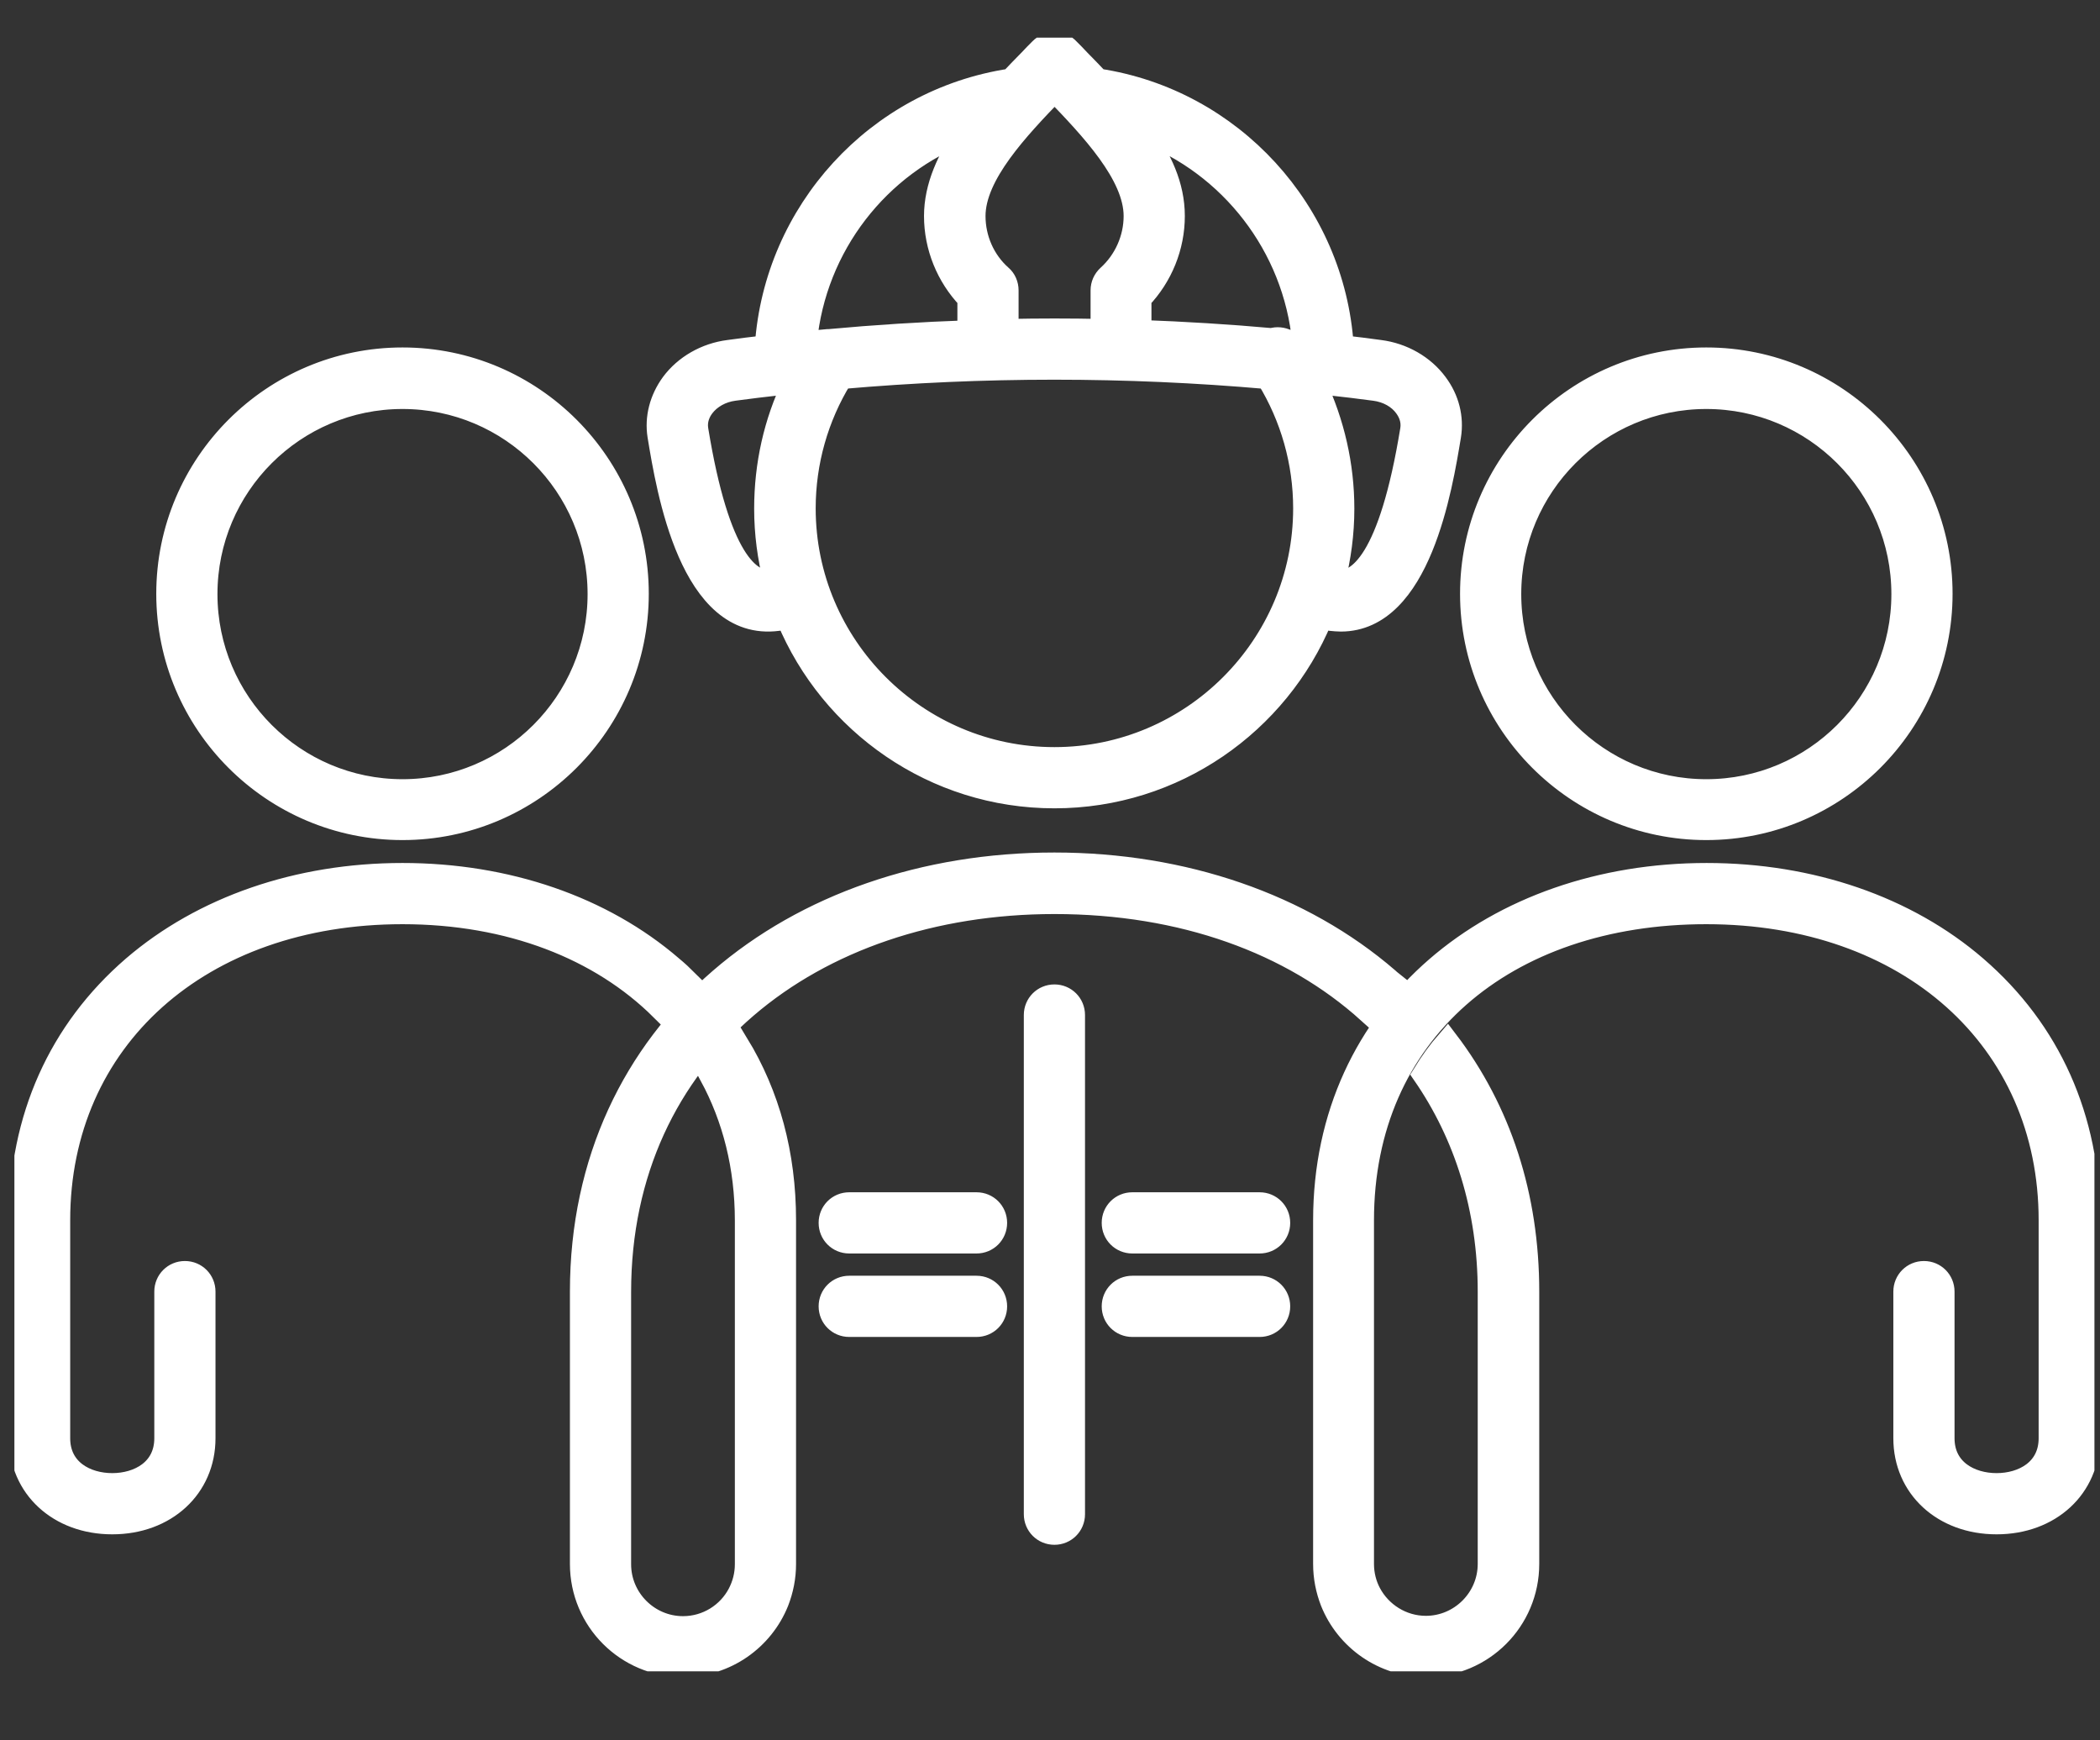 <?xml version="1.0" encoding="UTF-8"?>
<svg xmlns="http://www.w3.org/2000/svg" xmlns:xlink="http://www.w3.org/1999/xlink" id="Werde_aktiv" data-name="Werde aktiv" viewBox="0 0 64.17 53.16">
  <rect x="0" y="0" width="64.17" height="53.16" fill="#333333" stroke="none"/>
  <defs>
    <style>
      .cls-1 {
        fill: #fff;
      }

      .cls-2, .cls-3 {
        fill: none;
      }

      .cls-3 {
        stroke: #fff;
        stroke-miterlimit: 10;
        stroke-width: .65px;
      }

      .cls-4 {
        clip-path: url(#clippath);
      }
    </style>
    <clipPath id="clippath">
      <rect class="cls-2" x=".44" y="1.15" width="63.56" height="49.91"></rect>
    </clipPath>
  </defs>
  <g class="cls-4">
    <path class="cls-1" d="M30.45,37.36c0,.34-.27.61-.61.61h-3.89c-.34,0-.61-.27-.61-.61s.27-.61.61-.61h3.89c.34,0,.61.27.61.61M30.45,39.91c0,.34-.27.61-.61.61h-3.89c-.34,0-.61-.27-.61-.61s.27-.61.61-.61h3.89c.34,0,.61.27.61.61M32.83,31.01v15.25c0,.34-.27.61-.61.61s-.61-.27-.61-.61v-15.25c0-.34.27-.61.61-.61s.61.27.61.61M39.1,37.36c0,.34-.27.61-.61.61h-3.89c-.34,0-.61-.27-.61-.61s.27-.61.61-.61h3.89c.34,0,.61.27.61.61M39.1,39.91c0,.34-.27.61-.61.61h-3.89c-.34,0-.61-.27-.61-.61s.27-.61.61-.61h3.89c.34,0,.61.27.61.61M21.5,12.44c.21-.28.55-.47.93-.52.46-.06.92-.12,1.39-.17.13.04.29.02.41-.03-.57,1.18-.86,2.48-.86,3.82,0,.76.1,1.5.28,2.2-.01,0-.03,0-.04,0-.69.09-1.64-.64-2.29-4.61-.05-.3.07-.54.18-.69M25.71,11.56c4.33-.38,8.68-.38,13.01,0,.73,1.19,1.12,2.56,1.12,3.97,0,4.2-3.42,7.62-7.62,7.62s-7.62-3.42-7.62-7.62c0-1.41.39-2.78,1.12-3.97M29.53,4.03c-.57.8-.97,1.67-.97,2.57,0,.94.37,1.85,1.02,2.53v.98c-1.42.05-2.84.14-4.25.27-.01,0-.03,0-.04,0-.22.02-.44.04-.65.06.28-2.92,2.21-5.4,4.9-6.41M32.22,2.79c1.11,1.15,2.44,2.55,2.44,3.81,0,.69-.3,1.36-.81,1.82-.13.12-.2.28-.2.45v1.2c-.95-.02-1.9-.02-2.85,0v-1.2c0-.17-.07-.34-.2-.45-.52-.46-.81-1.13-.81-1.82,0-1.26,1.33-2.66,2.44-3.81M34.86,9.13c.65-.68,1.02-1.59,1.02-2.53s-.4-1.76-.97-2.57c2.68,1.01,4.62,3.49,4.9,6.41-.16-.02-.32-.03-.48-.05-.14-.07-.31-.09-.47-.04-1.33-.12-2.67-.2-4-.25v-.98ZM40.61,11.75c.46.05.93.11,1.39.17.39.05.73.24.93.52.11.15.23.39.18.69-.65,3.98-1.61,4.71-2.29,4.61-.01,0-.03,0-.04,0,.18-.7.28-1.44.28-2.2,0-1.33-.3-2.63-.86-3.82.12.06.28.07.41.03M23.77,18.95c.09-.01.18-.02.28-.04,1.33,3.2,4.49,5.46,8.17,5.46s6.84-2.26,8.17-5.46c.09.01.18.02.28.04.1.01.21.02.3.02,2.43,0,3.09-4.08,3.35-5.65.09-.56-.05-1.13-.41-1.61-.4-.54-1.04-.91-1.75-1-.37-.05-.75-.1-1.12-.14-.27-4.11-3.39-7.53-7.48-8.15-.19-.2-.38-.4-.57-.59-.11-.12-.22-.23-.33-.34-.11-.12-.27-.19-.44-.19s-.32.07-.44.19c-.11.11-.22.22-.33.34-.19.19-.38.39-.57.59-4.1.62-7.21,4.04-7.49,8.15-.37.04-.75.09-1.12.14-.71.09-1.35.46-1.75,1-.35.48-.5,1.05-.41,1.61.27,1.64.98,5.98,3.66,5.63M12.3,12.17c3.3,0,5.98,2.68,5.98,5.98s-2.68,5.98-5.98,5.98-5.98-2.68-5.98-5.98,2.68-5.98,5.98-5.98M12.3,25.34c3.97,0,7.2-3.23,7.2-7.2s-3.23-7.2-7.2-7.2-7.2,3.23-7.2,7.2,3.23,7.2,7.2,7.2M1.82,37.28v6.66c0,.96.81,1.39,1.61,1.39s1.61-.43,1.61-1.39v-4.48c0-.34.27-.61.61-.61s.61.27.61.61v4.48c0,1.51-1.19,2.61-2.83,2.61s-2.83-1.1-2.83-2.61v-6.66c0-3.12,1.2-5.8,3.46-7.75,2.13-1.83,5.05-2.84,8.24-2.84s6.12,1.01,8.24,2.84c.17.14.33.29.48.44-.29.28-.57.57-.82.88-1.86-1.85-4.62-2.94-7.9-2.94-6.17,0-10.48,3.85-10.48,9.37M22.55,31.88c.96,1.57,1.45,3.39,1.45,5.4v10.5c0,.41-.08.8-.22,1.16-.46,1.15-1.59,1.97-2.91,1.97-1.73,0-3.13-1.4-3.13-3.13v-8.32c0-8.03,6.52-13.09,14.48-13.09,3.95,0,7.57,1.25,10.2,3.52.04.04.08.07.13.11-.27.3-.52.61-.75.93-2.34-2.11-5.66-3.33-9.58-3.33-7.41,0-13.26,4.54-13.26,11.87v8.32c0,1.05.86,1.91,1.91,1.91.73,0,1.37-.41,1.69-1.02.14-.27.22-.57.22-.89v-10.5c0-1.64-.38-3.13-1.08-4.42.26-.34.54-.67.84-.98M63.84,37.28v6.66c0,1.51-1.19,2.61-2.83,2.61s-2.83-1.1-2.83-2.61v-4.48c0-.34.27-.61.61-.61s.61.27.61.61v4.48c0,.96.81,1.39,1.61,1.39s1.61-.43,1.61-1.39v-6.66c0-5.52-4.31-9.37-10.48-9.37s-10.48,3.67-10.48,9.37v10.5c0,.32.08.63.22.89.32.6.96,1.02,1.69,1.02,1.05,0,1.91-.86,1.91-1.91v-8.32c0-2.53-.72-4.79-2-6.64.22-.36.47-.71.75-1.03,1.63,2.14,2.48,4.75,2.48,7.67v8.32c0,1.73-1.4,3.13-3.13,3.13-1.32,0-2.45-.82-2.91-1.97-.14-.36-.22-.75-.22-1.16v-10.5c0-6.47,5.24-10.59,11.7-10.59,3.19,0,6.12,1.01,8.24,2.84,2.26,1.95,3.46,4.63,3.46,7.75M52.14,12.17c3.3,0,5.98,2.68,5.98,5.98s-2.68,5.98-5.98,5.98-5.98-2.68-5.98-5.98,2.68-5.98,5.98-5.98M52.14,25.34c3.97,0,7.2-3.23,7.2-7.2s-3.23-7.2-7.2-7.2-7.2,3.23-7.2,7.2,3.23,7.2,7.2,7.2"></path>
    <path class="cls-3" d="M30.45,37.36c0,.34-.27.61-.61.61h-3.89c-.34,0-.61-.27-.61-.61s.27-.61.61-.61h3.89c.34,0,.61.27.61.61ZM30.45,39.91c0,.34-.27.61-.61.61h-3.89c-.34,0-.61-.27-.61-.61s.27-.61.61-.61h3.89c.34,0,.61.27.61.61ZM32.83,31.01v15.25c0,.34-.27.61-.61.61s-.61-.27-.61-.61v-15.25c0-.34.27-.61.61-.61s.61.27.61.61ZM39.1,37.36c0,.34-.27.61-.61.61h-3.89c-.34,0-.61-.27-.61-.61s.27-.61.61-.61h3.89c.34,0,.61.27.61.61ZM39.1,39.91c0,.34-.27.61-.61.61h-3.89c-.34,0-.61-.27-.61-.61s.27-.61.61-.61h3.89c.34,0,.61.27.61.61ZM21.5,12.44c.21-.28.55-.47.93-.52.46-.06.92-.12,1.39-.17.13.04.29.02.41-.03-.57,1.18-.86,2.48-.86,3.82,0,.76.1,1.5.28,2.2-.01,0-.03,0-.04,0-.69.09-1.64-.64-2.29-4.61-.05-.3.07-.54.18-.69ZM25.71,11.56c4.33-.38,8.68-.38,13.01,0,.73,1.19,1.12,2.56,1.12,3.97,0,4.2-3.42,7.62-7.62,7.62s-7.62-3.42-7.62-7.62c0-1.41.39-2.78,1.12-3.97ZM29.53,4.03c-.57.8-.97,1.67-.97,2.57,0,.94.37,1.85,1.02,2.53v.98c-1.42.05-2.84.14-4.25.27-.01,0-.03,0-.04,0-.22.02-.44.04-.65.06.28-2.92,2.21-5.4,4.9-6.41ZM32.22,2.79c1.11,1.15,2.44,2.55,2.44,3.81,0,.69-.3,1.36-.81,1.82-.13.12-.2.28-.2.45v1.2c-.95-.02-1.9-.02-2.85,0v-1.2c0-.17-.07-.34-.2-.45-.52-.46-.81-1.13-.81-1.82,0-1.26,1.33-2.66,2.44-3.81ZM34.86,9.13c.65-.68,1.02-1.59,1.02-2.53s-.4-1.76-.97-2.57c2.68,1.01,4.62,3.49,4.9,6.41-.16-.02-.32-.03-.48-.05-.14-.07-.31-.09-.47-.04-1.33-.12-2.67-.2-4-.25v-.98ZM40.61,11.75c.46.05.93.11,1.39.17.39.05.73.24.93.52.11.15.23.39.18.69-.65,3.98-1.61,4.71-2.29,4.61-.01,0-.03,0-.04,0,.18-.7.28-1.44.28-2.2,0-1.33-.3-2.63-.86-3.82.12.06.28.07.41.03ZM23.77,18.95c.09-.01.18-.02.28-.04,1.33,3.2,4.49,5.46,8.17,5.46s6.84-2.26,8.17-5.46c.09.01.18.02.28.04.1.01.21.02.3.02,2.43,0,3.09-4.08,3.35-5.65.09-.56-.05-1.13-.41-1.61-.4-.54-1.04-.91-1.75-1-.37-.05-.75-.1-1.12-.14-.27-4.11-3.39-7.53-7.48-8.15-.19-.2-.38-.4-.57-.59-.11-.12-.22-.23-.33-.34-.11-.12-.27-.19-.44-.19s-.32.07-.44.19c-.11.11-.22.22-.33.34-.19.19-.38.39-.57.59-4.1.62-7.21,4.04-7.49,8.15-.37.04-.75.09-1.12.14-.71.09-1.35.46-1.75,1-.35.48-.5,1.05-.41,1.61.27,1.64.98,5.98,3.66,5.63ZM12.3,12.17c3.3,0,5.98,2.68,5.98,5.98s-2.68,5.98-5.98,5.98-5.98-2.68-5.98-5.98,2.68-5.98,5.98-5.98ZM12.3,25.34c3.97,0,7.2-3.23,7.2-7.2s-3.23-7.2-7.2-7.2-7.2,3.23-7.2,7.2,3.23,7.2,7.2,7.2ZM1.82,37.28v6.66c0,.96.81,1.39,1.61,1.39s1.61-.43,1.61-1.39v-4.48c0-.34.27-.61.61-.61s.61.27.61.61v4.48c0,1.51-1.19,2.61-2.83,2.61s-2.83-1.1-2.83-2.61v-6.66c0-3.12,1.2-5.8,3.46-7.75,2.13-1.83,5.05-2.84,8.24-2.84s6.12,1.01,8.24,2.84c.17.14.33.29.48.44-.29.28-.57.57-.82.88-1.86-1.85-4.62-2.94-7.9-2.94-6.17,0-10.48,3.85-10.48,9.37ZM22.55,31.88c.96,1.57,1.45,3.39,1.45,5.4v10.5c0,.41-.08.8-.22,1.16-.46,1.15-1.59,1.97-2.91,1.97-1.73,0-3.13-1.4-3.13-3.13v-8.32c0-8.03,6.52-13.09,14.48-13.09,3.95,0,7.57,1.25,10.2,3.52.04.04.08.07.13.11-.27.3-.52.61-.75.93-2.34-2.11-5.66-3.33-9.58-3.33-7.41,0-13.26,4.54-13.26,11.87v8.32c0,1.05.86,1.91,1.91,1.91.73,0,1.37-.41,1.69-1.02.14-.27.22-.57.22-.89v-10.5c0-1.64-.38-3.13-1.08-4.42.26-.34.54-.67.84-.98ZM63.84,37.28v6.66c0,1.51-1.19,2.61-2.83,2.61s-2.83-1.1-2.83-2.61v-4.48c0-.34.27-.61.61-.61s.61.27.61.61v4.48c0,.96.81,1.39,1.61,1.39s1.61-.43,1.61-1.39v-6.66c0-5.52-4.31-9.37-10.48-9.37s-10.48,3.67-10.48,9.37v10.5c0,.32.08.63.22.89.32.6.96,1.02,1.69,1.02,1.05,0,1.91-.86,1.91-1.91v-8.32c0-2.53-.72-4.79-2-6.64.22-.36.47-.71.75-1.03,1.63,2.14,2.48,4.75,2.48,7.67v8.32c0,1.73-1.4,3.13-3.13,3.13-1.32,0-2.45-.82-2.91-1.97-.14-.36-.22-.75-.22-1.16v-10.5c0-6.47,5.24-10.59,11.7-10.59,3.19,0,6.12,1.01,8.24,2.84,2.26,1.95,3.46,4.63,3.46,7.75ZM52.14,12.17c3.3,0,5.98,2.68,5.98,5.98s-2.68,5.98-5.98,5.98-5.98-2.68-5.98-5.98,2.68-5.98,5.98-5.98ZM52.14,25.34c3.97,0,7.2-3.23,7.2-7.2s-3.23-7.2-7.2-7.2-7.2,3.23-7.2,7.2,3.23,7.2,7.2,7.2Z"></path>
  </g>
</svg>
